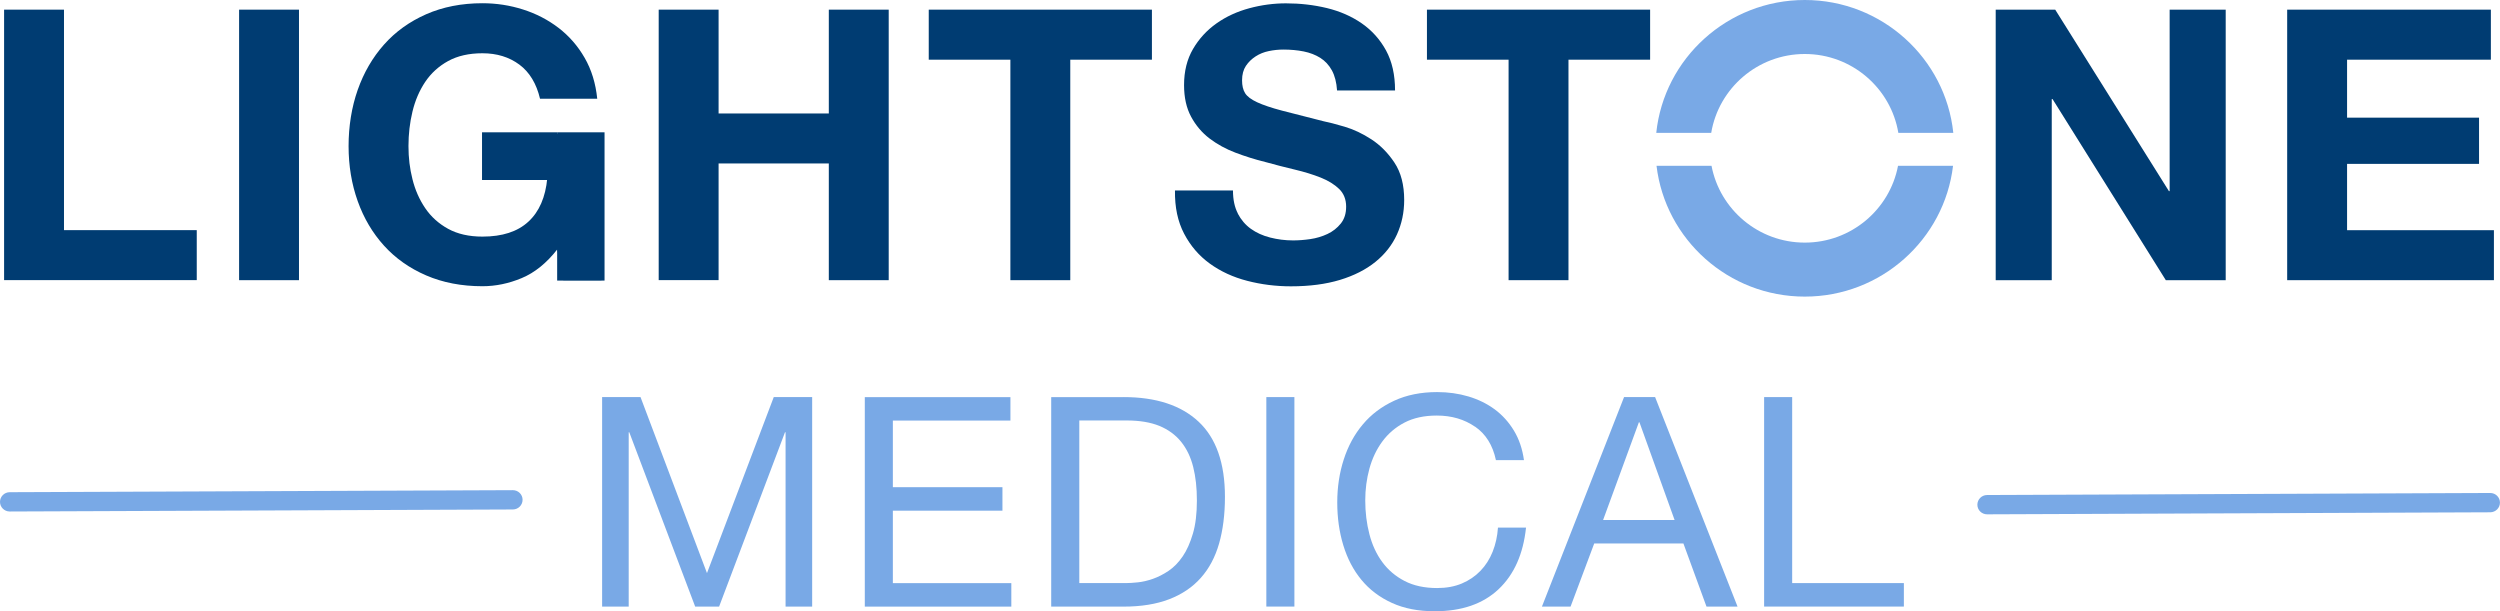 <svg width="274" height="67" viewBox="0 0 274 67" fill="none" xmlns="http://www.w3.org/2000/svg">
<g clip-path="url(#clip0_357_316)">
<path d="M7.013 1.058V25.223H21.564V30.701H0.449V1.058H7.013Z" fill="#003C72"/>
<path d="M32.769 1.058V30.707H26.205V1.058H32.769Z" fill="#003C72"/>
<path d="M57.182 30.478C55.76 31.073 54.327 31.37 52.876 31.37C50.59 31.37 48.534 30.975 46.709 30.186C44.883 29.397 43.346 28.311 42.091 26.927C40.836 25.543 39.874 23.919 39.206 22.049C38.538 20.179 38.204 18.167 38.204 16.011C38.204 13.855 38.538 11.739 39.206 9.847C39.874 7.954 40.836 6.296 42.091 4.883C43.346 3.471 44.883 2.367 46.709 1.561C48.534 0.76 50.59 0.354 52.876 0.354C54.407 0.354 55.893 0.583 57.326 1.041C58.76 1.498 60.056 2.167 61.213 3.053C62.37 3.94 63.326 5.032 64.075 6.336C64.829 7.639 65.284 9.132 65.457 10.819H59.186C58.795 9.161 58.04 7.914 56.929 7.085C55.812 6.256 54.465 5.838 52.876 5.838C51.396 5.838 50.146 6.124 49.115 6.69C48.085 7.256 47.25 8.017 46.605 8.972C45.966 9.927 45.499 11.013 45.206 12.231C44.912 13.449 44.768 14.707 44.768 16.011C44.768 17.315 44.912 18.47 45.206 19.642C45.499 20.82 45.966 21.878 46.605 22.816C47.244 23.759 48.085 24.514 49.115 25.08C50.146 25.646 51.401 25.932 52.876 25.932C55.052 25.932 56.728 25.389 57.914 24.291C59.1 23.199 59.785 21.615 59.981 19.539H53.376V14.678H65.917V30.707H61.737L61.069 27.344C59.9 28.837 58.605 29.883 57.182 30.478Z" fill="#003C72"/>
<path d="M78.757 1.058V12.437H90.838V1.058H97.402V30.707H90.838V17.915H78.757V30.701H72.193V1.058H78.757Z" fill="#003C72"/>
<path d="M101.79 6.542V1.058H126.25V6.542H117.302V30.707H110.738V6.542H101.79Z" fill="#003C72"/>
<path d="M135.658 23.399C136.021 24.091 136.499 24.651 137.097 25.08C137.696 25.509 138.399 25.829 139.211 26.035C140.017 26.241 140.852 26.349 141.721 26.349C142.308 26.349 142.936 26.304 143.604 26.206C144.272 26.109 144.899 25.921 145.487 25.646C146.074 25.372 146.558 24.988 146.949 24.502C147.341 24.016 147.537 23.404 147.537 22.655C147.537 21.855 147.278 21.203 146.765 20.706C146.247 20.208 145.573 19.791 144.738 19.459C143.903 19.127 142.953 18.836 141.894 18.584C140.834 18.332 139.763 18.058 138.675 17.755C137.558 17.48 136.47 17.137 135.416 16.737C134.357 16.337 133.412 15.816 132.572 15.182C131.737 14.547 131.057 13.746 130.545 12.792C130.027 11.837 129.773 10.682 129.773 9.326C129.773 7.805 130.101 6.484 130.758 5.364C131.414 4.243 132.272 3.311 133.332 2.562C134.391 1.813 135.589 1.264 136.925 0.903C138.261 0.543 139.602 0.366 140.938 0.366C142.498 0.366 143.995 0.538 145.435 0.886C146.869 1.235 148.147 1.796 149.258 2.567C150.375 3.345 151.256 4.334 151.913 5.535C152.569 6.742 152.897 8.2 152.897 9.915H146.541C146.483 9.029 146.293 8.297 145.976 7.714C145.654 7.131 145.228 6.673 144.704 6.341C144.174 6.01 143.569 5.775 142.884 5.638C142.199 5.501 141.456 5.432 140.65 5.432C140.12 5.432 139.591 5.489 139.061 5.598C138.531 5.707 138.047 5.901 137.616 6.181C137.184 6.462 136.827 6.805 136.55 7.222C136.274 7.639 136.13 8.166 136.13 8.8C136.13 9.384 136.239 9.852 136.464 10.213C136.689 10.573 137.126 10.905 137.783 11.208C138.439 11.511 139.343 11.819 140.5 12.123C141.658 12.426 143.166 12.815 145.038 13.283C145.596 13.392 146.368 13.592 147.358 13.884C148.349 14.175 149.327 14.639 150.306 15.273C151.279 15.908 152.126 16.76 152.834 17.829C153.542 18.893 153.899 20.259 153.899 21.918C153.899 23.273 153.634 24.531 153.105 25.698C152.575 26.858 151.786 27.865 150.744 28.705C149.696 29.552 148.4 30.209 146.857 30.678C145.308 31.147 143.518 31.381 141.485 31.381C139.838 31.381 138.243 31.181 136.7 30.781C135.151 30.381 133.787 29.752 132.6 28.894C131.414 28.036 130.476 26.944 129.779 25.612C129.082 24.285 128.748 22.707 128.777 20.877H135.134C135.134 21.872 135.312 22.718 135.675 23.41L135.658 23.399Z" fill="#003C72"/>
<path d="M156.393 6.542V1.058H180.853V6.542H171.905V30.707H165.341V6.542H156.393Z" fill="#003C72"/>
<path d="M225.252 1.058L237.713 20.946H237.793V1.058H243.937V30.707H237.373L224.959 10.859H224.872V30.707H218.729V1.058H225.252Z" fill="#003C72"/>
<path d="M272.999 1.058V6.542H257.239V12.895H271.703V17.961H257.239V25.229H273.333V30.707H250.675V1.058H272.999Z" fill="#003C72"/>
<path d="M197.804 26.59C192.725 26.59 188.493 22.959 187.583 18.172H181.555C182.516 26.235 189.432 32.508 197.804 32.508C206.176 32.508 213.097 26.235 214.053 18.172H208.024C207.114 22.959 202.882 26.59 197.804 26.59Z" fill="#79A9E6"/>
<path d="M197.804 5.918C202.963 5.918 207.242 9.669 208.059 14.564H214.082C213.23 6.393 206.251 0 197.804 0C189.357 0 182.379 6.393 181.526 14.564H187.549C188.367 9.669 192.645 5.918 197.804 5.918Z" fill="#79A9E6"/>
<path d="M66.258 19.728H61.065V30.752H66.258V19.728Z" fill="#003C72"/>
<path d="M61.064 14.501H52.83V19.728H61.064V14.501Z" fill="#003C72"/>
<path d="M66.258 14.501H61.065V19.728H66.258V14.501Z" fill="#003C72"/>
<path d="M70.201 43.521L77.485 62.814L84.804 43.521H89.013V66.48H86.099V47.375H86.036L78.815 66.48H76.19L68.969 47.375H68.906V66.48H65.992V43.521H70.201Z" fill="#79A9E6"/>
<path d="M110.743 43.521V46.094H97.857V53.396H109.868V55.97H97.857V63.912H110.841V66.485H94.782V43.527H110.743V43.521Z" fill="#79A9E6"/>
<path d="M123.146 43.521C126.711 43.521 129.451 44.425 131.369 46.22C133.292 48.021 134.254 50.766 134.254 54.454C134.254 56.381 134.035 58.091 133.609 59.584C133.177 61.076 132.509 62.328 131.599 63.346C130.689 64.364 129.538 65.142 128.133 65.679C126.728 66.217 125.07 66.485 123.146 66.485H115.212V43.527H123.146V43.521ZM123.406 63.907C123.751 63.907 124.183 63.878 124.701 63.826C125.219 63.775 125.772 63.643 126.354 63.443C126.935 63.237 127.511 62.946 128.087 62.557C128.657 62.168 129.169 61.648 129.624 60.979C130.079 60.315 130.448 59.481 130.741 58.486C131.035 57.491 131.179 56.284 131.179 54.866C131.179 53.448 131.046 52.27 130.776 51.184C130.505 50.103 130.062 49.176 129.446 48.416C128.83 47.655 128.035 47.078 127.068 46.678C126.095 46.283 124.897 46.083 123.475 46.083H118.292V63.901H123.411L123.406 63.907Z" fill="#79A9E6"/>
<path d="M141.866 43.521V66.48H138.791V43.521H141.866Z" fill="#79A9E6"/>
<path d="M161.667 46.769C160.492 45.957 159.093 45.545 157.475 45.545C156.093 45.545 154.913 45.803 153.928 46.317C152.943 46.832 152.137 47.524 151.498 48.393C150.859 49.262 150.393 50.251 150.087 51.367C149.782 52.481 149.632 53.637 149.632 54.837C149.632 56.147 149.782 57.382 150.087 58.548C150.387 59.715 150.859 60.733 151.498 61.602C152.137 62.471 152.949 63.163 153.945 63.678C154.936 64.192 156.128 64.45 157.509 64.45C158.523 64.45 159.427 64.284 160.216 63.952C161.005 63.62 161.684 63.157 162.254 62.568C162.824 61.979 163.273 61.276 163.596 60.464C163.918 59.652 164.114 58.772 164.177 57.828H167.252C166.947 60.721 165.945 62.974 164.241 64.581C162.536 66.188 160.204 66.994 157.245 66.994C155.454 66.994 153.888 66.691 152.552 66.079C151.21 65.468 150.099 64.627 149.218 63.558C148.331 62.488 147.669 61.219 147.226 59.761C146.782 58.303 146.563 56.736 146.563 55.066C146.563 53.396 146.8 51.824 147.277 50.354C147.75 48.885 148.446 47.604 149.368 46.512C150.283 45.419 151.429 44.556 152.799 43.921C154.17 43.287 155.742 42.972 157.509 42.972C158.719 42.972 159.864 43.132 160.941 43.453C162.018 43.773 162.98 44.247 163.82 44.865C164.661 45.488 165.363 46.266 165.928 47.198C166.492 48.13 166.855 49.205 167.027 50.429H163.953C163.607 48.799 162.847 47.575 161.672 46.763L161.667 46.769Z" fill="#79A9E6"/>
<path d="M181.4 43.521L190.434 66.48H187.031L184.503 59.566H174.726L172.135 66.48H168.997L177.997 43.521H181.4ZM183.536 56.993L179.684 46.283H179.621L175.699 56.993H183.536Z" fill="#79A9E6"/>
<path d="M196.422 43.521V63.907H208.664V66.48H193.348V43.521H196.422Z" fill="#79A9E6"/>
<path d="M217.785 56.37C217.198 56.37 216.72 55.901 216.72 55.318C216.72 54.734 217.192 54.26 217.779 54.254L272.929 54.031C273.517 54.031 273.995 54.5 273.995 55.083C273.995 55.666 273.522 56.141 272.935 56.147L217.785 56.37Z" fill="#79A9E6"/>
<path d="M1.065 56.061C0.478 56.061 0 55.587 0 55.009C0 54.426 0.472 53.951 1.059 53.945L56.21 53.722C56.797 53.722 57.275 54.191 57.275 54.775C57.275 55.358 56.803 55.832 56.215 55.838L1.065 56.061Z" fill="#79A9E6"/>
</g>
<defs>
<clipPath id="clip0_357_316">
<rect width="274" height="67" fill="white"/>
</clipPath>
</defs>
</svg>

